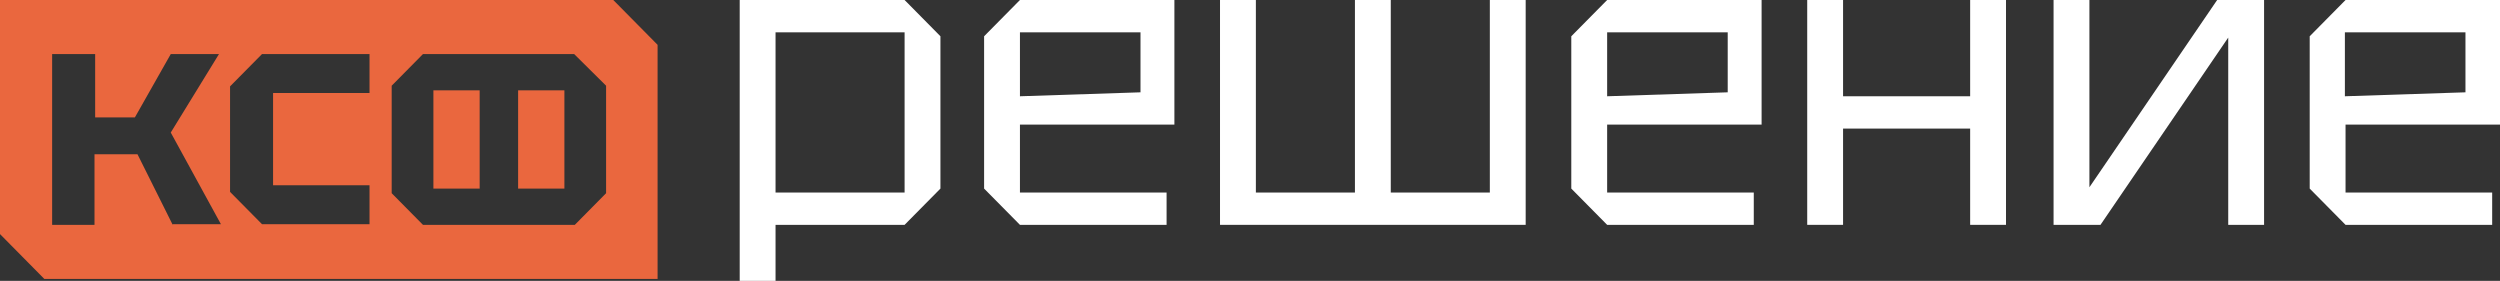 <?xml version="1.0" encoding="UTF-8"?> <svg xmlns="http://www.w3.org/2000/svg" width="178" height="20" viewBox="0 0 178 20" fill="none"><rect x="0" y="0" width="178" height="20" fill="#333333" stroke="none"/> <g clip-path="url(#clip0_218_54)"> <path d="M64.407 0H52.667V20H55.219V16.009H64.407L66.959 13.427V2.582L64.407 0ZM64.407 13.709H55.219V2.3H64.407V13.709Z" fill="white"></path> <path d="M83.617 8.873V0H72.62L70.068 2.582V13.427L72.62 16.009H83.061V13.709H72.62V8.873H83.617ZM72.62 2.3H81.204V6.573L72.62 6.854V2.3Z" fill="white"></path> <path d="M106.076 0V13.709H99.023V0H96.471V13.709H89.418V0H86.865V16.009H108.628V0H106.076Z" fill="white"></path> <path d="M125.426 8.873V0H114.429L111.876 2.582V13.427L114.429 16.009H124.869V13.709H114.429V8.873H125.426ZM114.429 2.3H123.013V6.573L114.429 6.854V2.3Z" fill="white"></path> <path d="M140.275 0V6.854H131.226V0H128.674V16.009H131.226V9.155H140.275V16.009H142.827V0H140.275Z" fill="white"></path> <path d="M157.861 0L148.766 13.333V0H146.214V16.009H149.555L158.65 2.676V16.009H161.202V0H157.861Z" fill="white"></path> <path d="M178 8.873V0H167.003L164.451 2.582V13.427L167.003 16.009H177.443V13.709H167.003V8.873H178ZM166.956 2.3H175.541V6.573L166.956 6.854V2.3Z" fill="white"></path> <path d="M30.858 6.432V13.427H34.152V6.432H30.858ZM36.89 6.432V13.427H40.185V6.432H36.89ZM36.89 6.432V13.427H40.185V6.432H36.89ZM30.858 6.432V13.427H34.152V6.432H30.858ZM30.858 6.432V13.427H34.152V6.432H30.858ZM36.89 6.432V13.427H40.185V6.432H36.89ZM36.89 6.432V13.427H40.185V6.432H36.89ZM30.858 6.432V13.427H34.152V6.432H30.858ZM30.858 6.432V13.427H34.152V6.432H30.858ZM36.89 6.432V13.427H40.185V6.432H36.89ZM36.89 6.432V13.427H40.185V6.432H36.89ZM30.858 13.427H34.152V6.432H30.858V13.427ZM43.665 0H0V16.667L3.155 19.859H46.82V3.192L43.665 0ZM12.297 16.009L9.791 10.986H6.728V16.009H3.712V3.85H6.775V8.357H9.605L12.158 3.85H15.591L12.158 9.437L15.73 15.962H12.297V16.009ZM26.31 6.62H19.443V13.193H26.31V15.962H18.654L16.38 13.662V6.15L18.654 3.85H26.31V6.62ZM43.154 13.756L40.927 16.009H30.115L27.888 13.756V6.103L30.115 3.85H40.881L43.154 6.103V13.756ZM36.89 13.427H40.185V6.432H36.89V13.427ZM30.858 13.427H34.152V6.432H30.858V13.427ZM30.858 6.432V13.427H34.152V6.432H30.858ZM36.89 6.432V13.427H40.185V6.432H36.89ZM36.89 6.432V13.427H40.185V6.432H36.89ZM30.858 6.432V13.427H34.152V6.432H30.858ZM30.858 6.432V13.427H34.152V6.432H30.858ZM36.89 6.432V13.427H40.185V6.432H36.89ZM36.89 6.432V13.427H40.185V6.432H36.89ZM30.858 6.432V13.427H34.152V6.432H30.858ZM30.858 6.432V13.427H34.152V6.432H30.858ZM30.858 6.432V13.427H34.152V6.432H30.858Z" fill="#EA673E"></path> </g> <defs> <clipPath id="clip0_218_54"> <rect width="178" height="20" fill="white"></rect> </clipPath> </defs> </svg> 